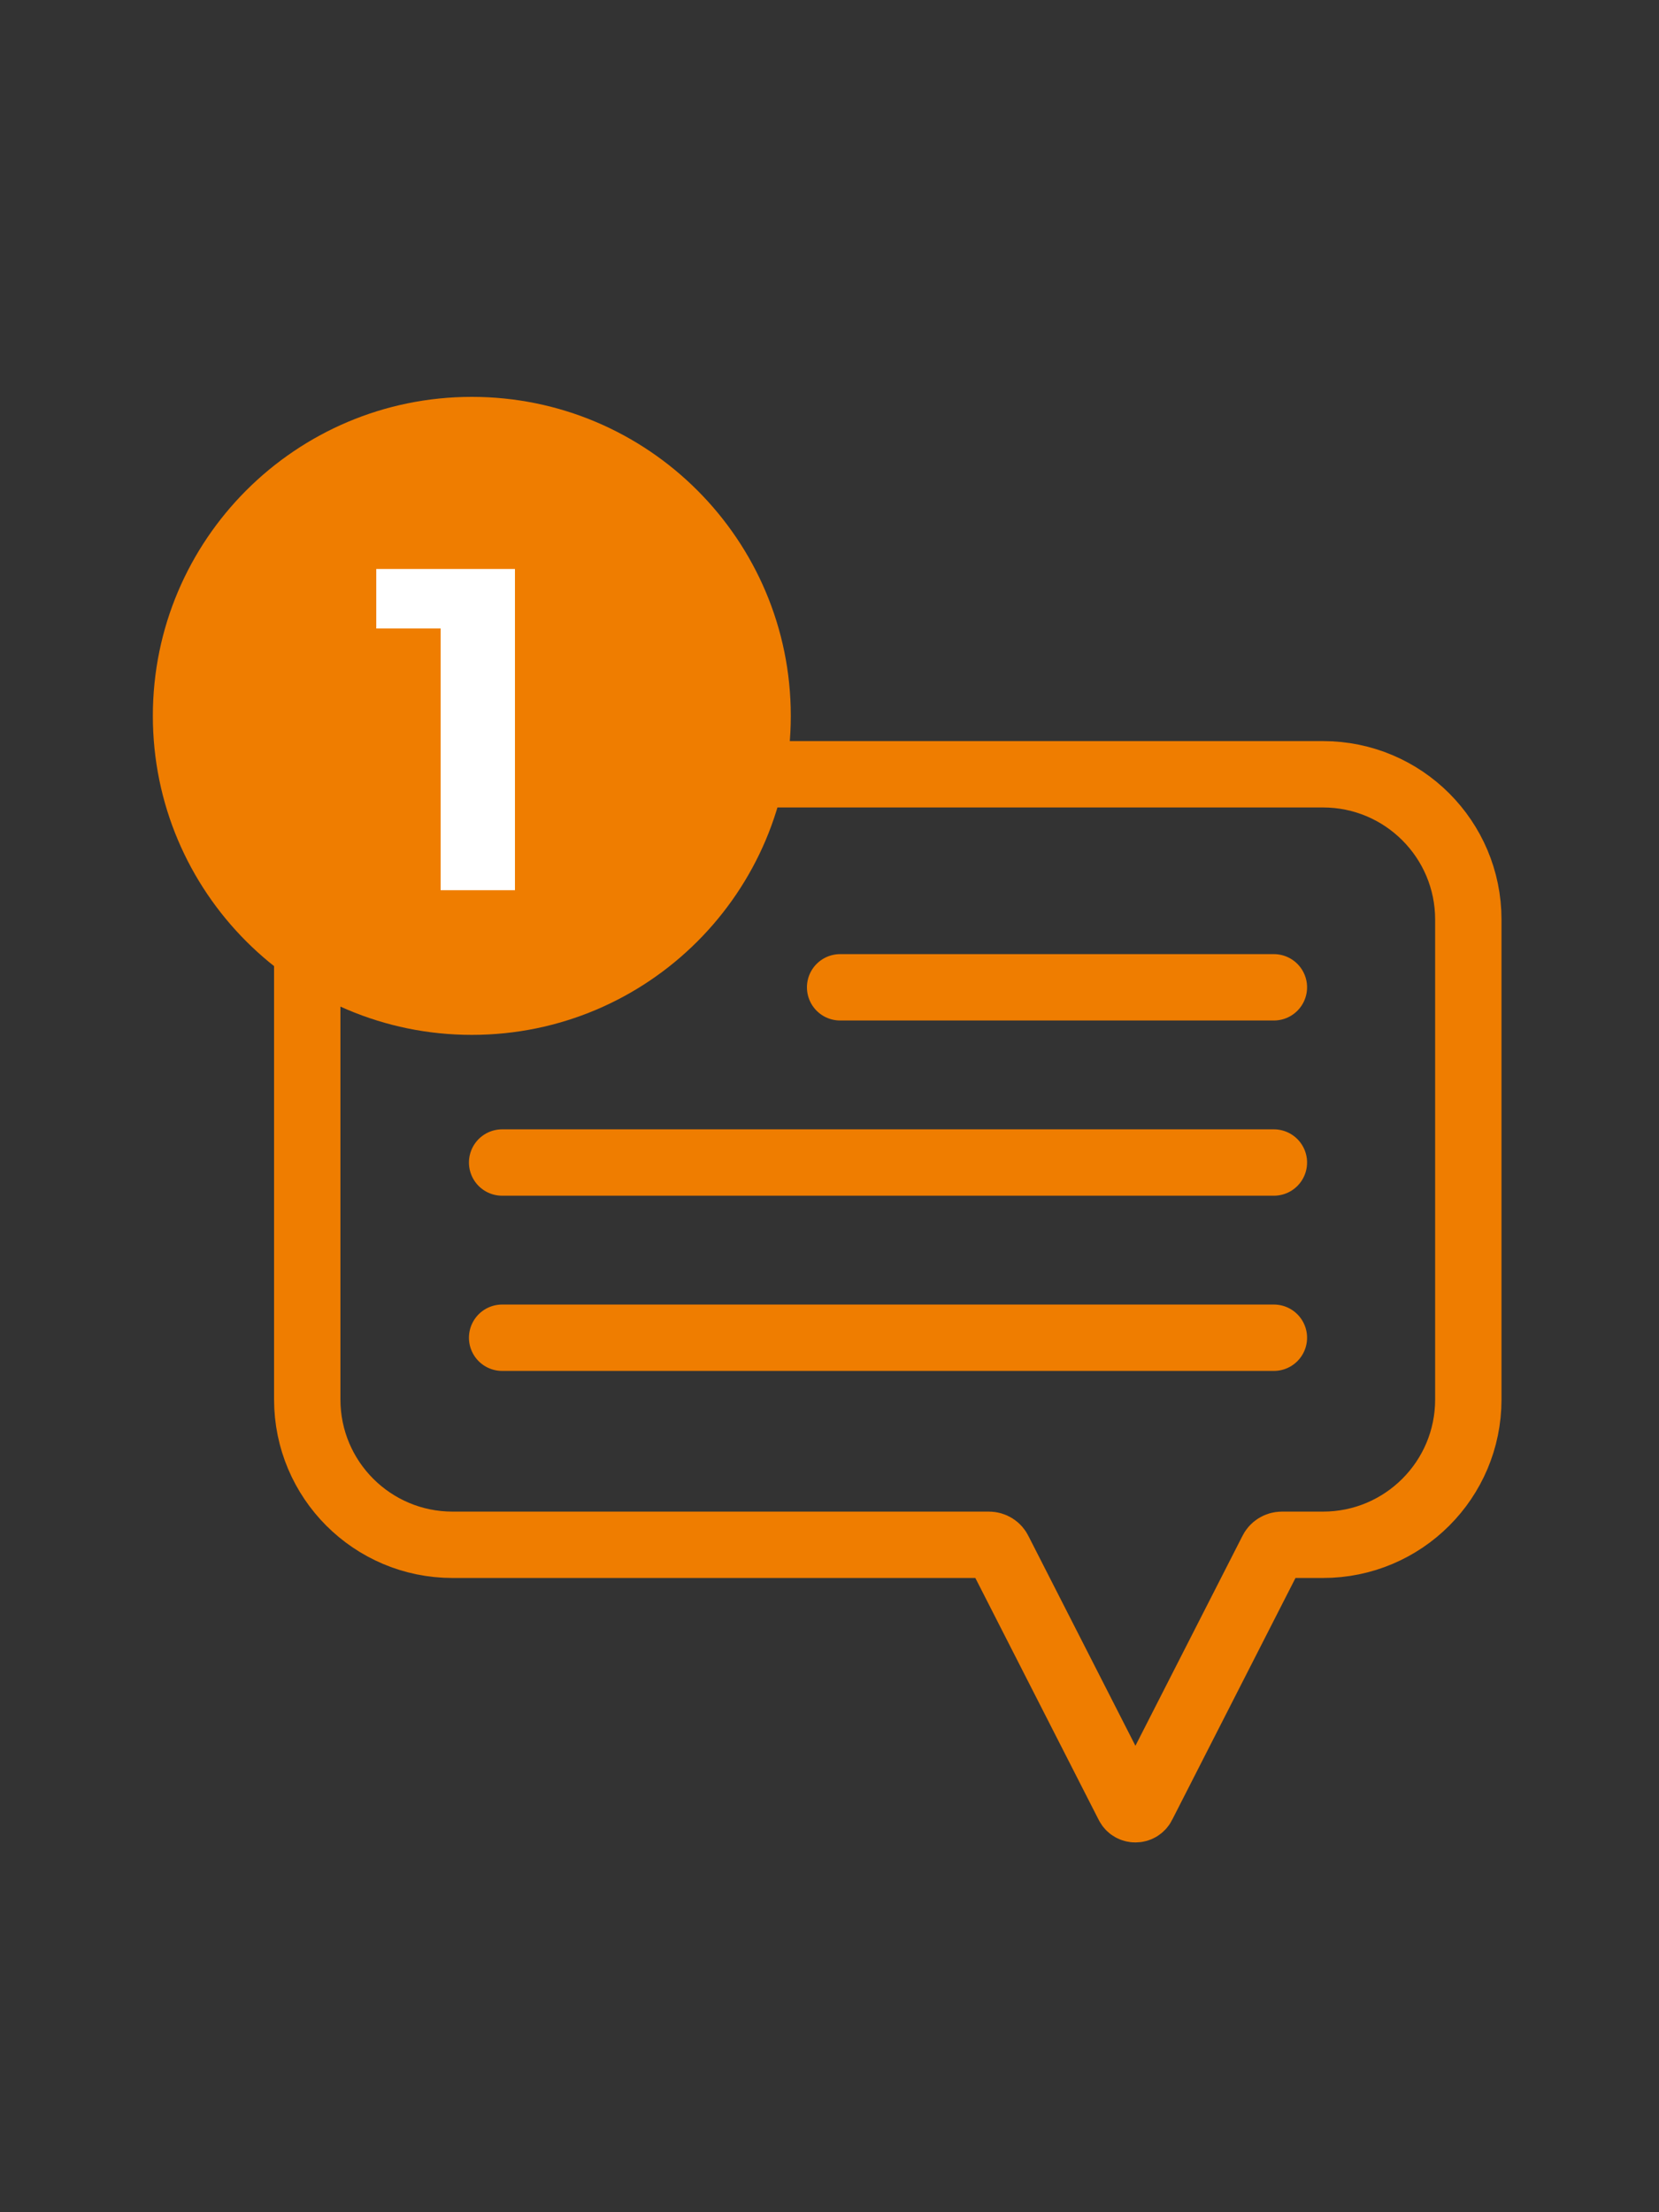 <?xml version="1.0" encoding="UTF-8"?>
<svg xmlns="http://www.w3.org/2000/svg" xmlns:xlink="http://www.w3.org/1999/xlink" id="a" viewBox="0 0 75 100">
  <rect x="0" y="0" width="75" height="100" fill="#333333" stroke="none"/>
  <defs>
    <style>.c{fill:#fff;}.d{stroke:#ef7d00;stroke-linecap:round;stroke-miterlimit:10;stroke-width:3px;}.d,.e{fill:none;}.f{clip-path:url(#b);}.g{fill:#ef7d00;}</style>
    <clipPath id="b">
      <rect class="e" x="6.91" y="17.93" width="61.06" height="65.44"></rect>
    </clipPath>
  </defs>
  <g class="f">
    <path class="d" d="M37.98,44.63h19.61m-34.89,7.92H57.59m-34.89,7.92H57.59m2.23-25.47H20.46c-3.63,0-6.57,2.94-6.57,6.57v21.69c0,3.63,2.94,6.57,6.57,6.57h24.25c.19,0,.37,.11,.45,.29l5.85,11.47c.13,.26,.51,.26,.64,0l5.85-11.47c.08-.18,.26-.29,.45-.29h1.86c3.63,0,6.57-2.94,6.57-6.57v-21.69c0-3.63-2.94-6.57-6.57-6.57Z"></path>
    <path class="g" d="M21.33,46.78c7.97,0,14.42-6.46,14.42-14.42s-6.46-14.42-14.42-14.42-14.42,6.46-14.42,14.42,6.46,14.42,14.42,14.42"></path>
  </g>
  <polygon class="c" points="17.01 25.72 17.01 28.41 19.92 28.41 19.92 40.24 23.28 40.24 23.28 25.72 17.01 25.72"></polygon>
</svg>
